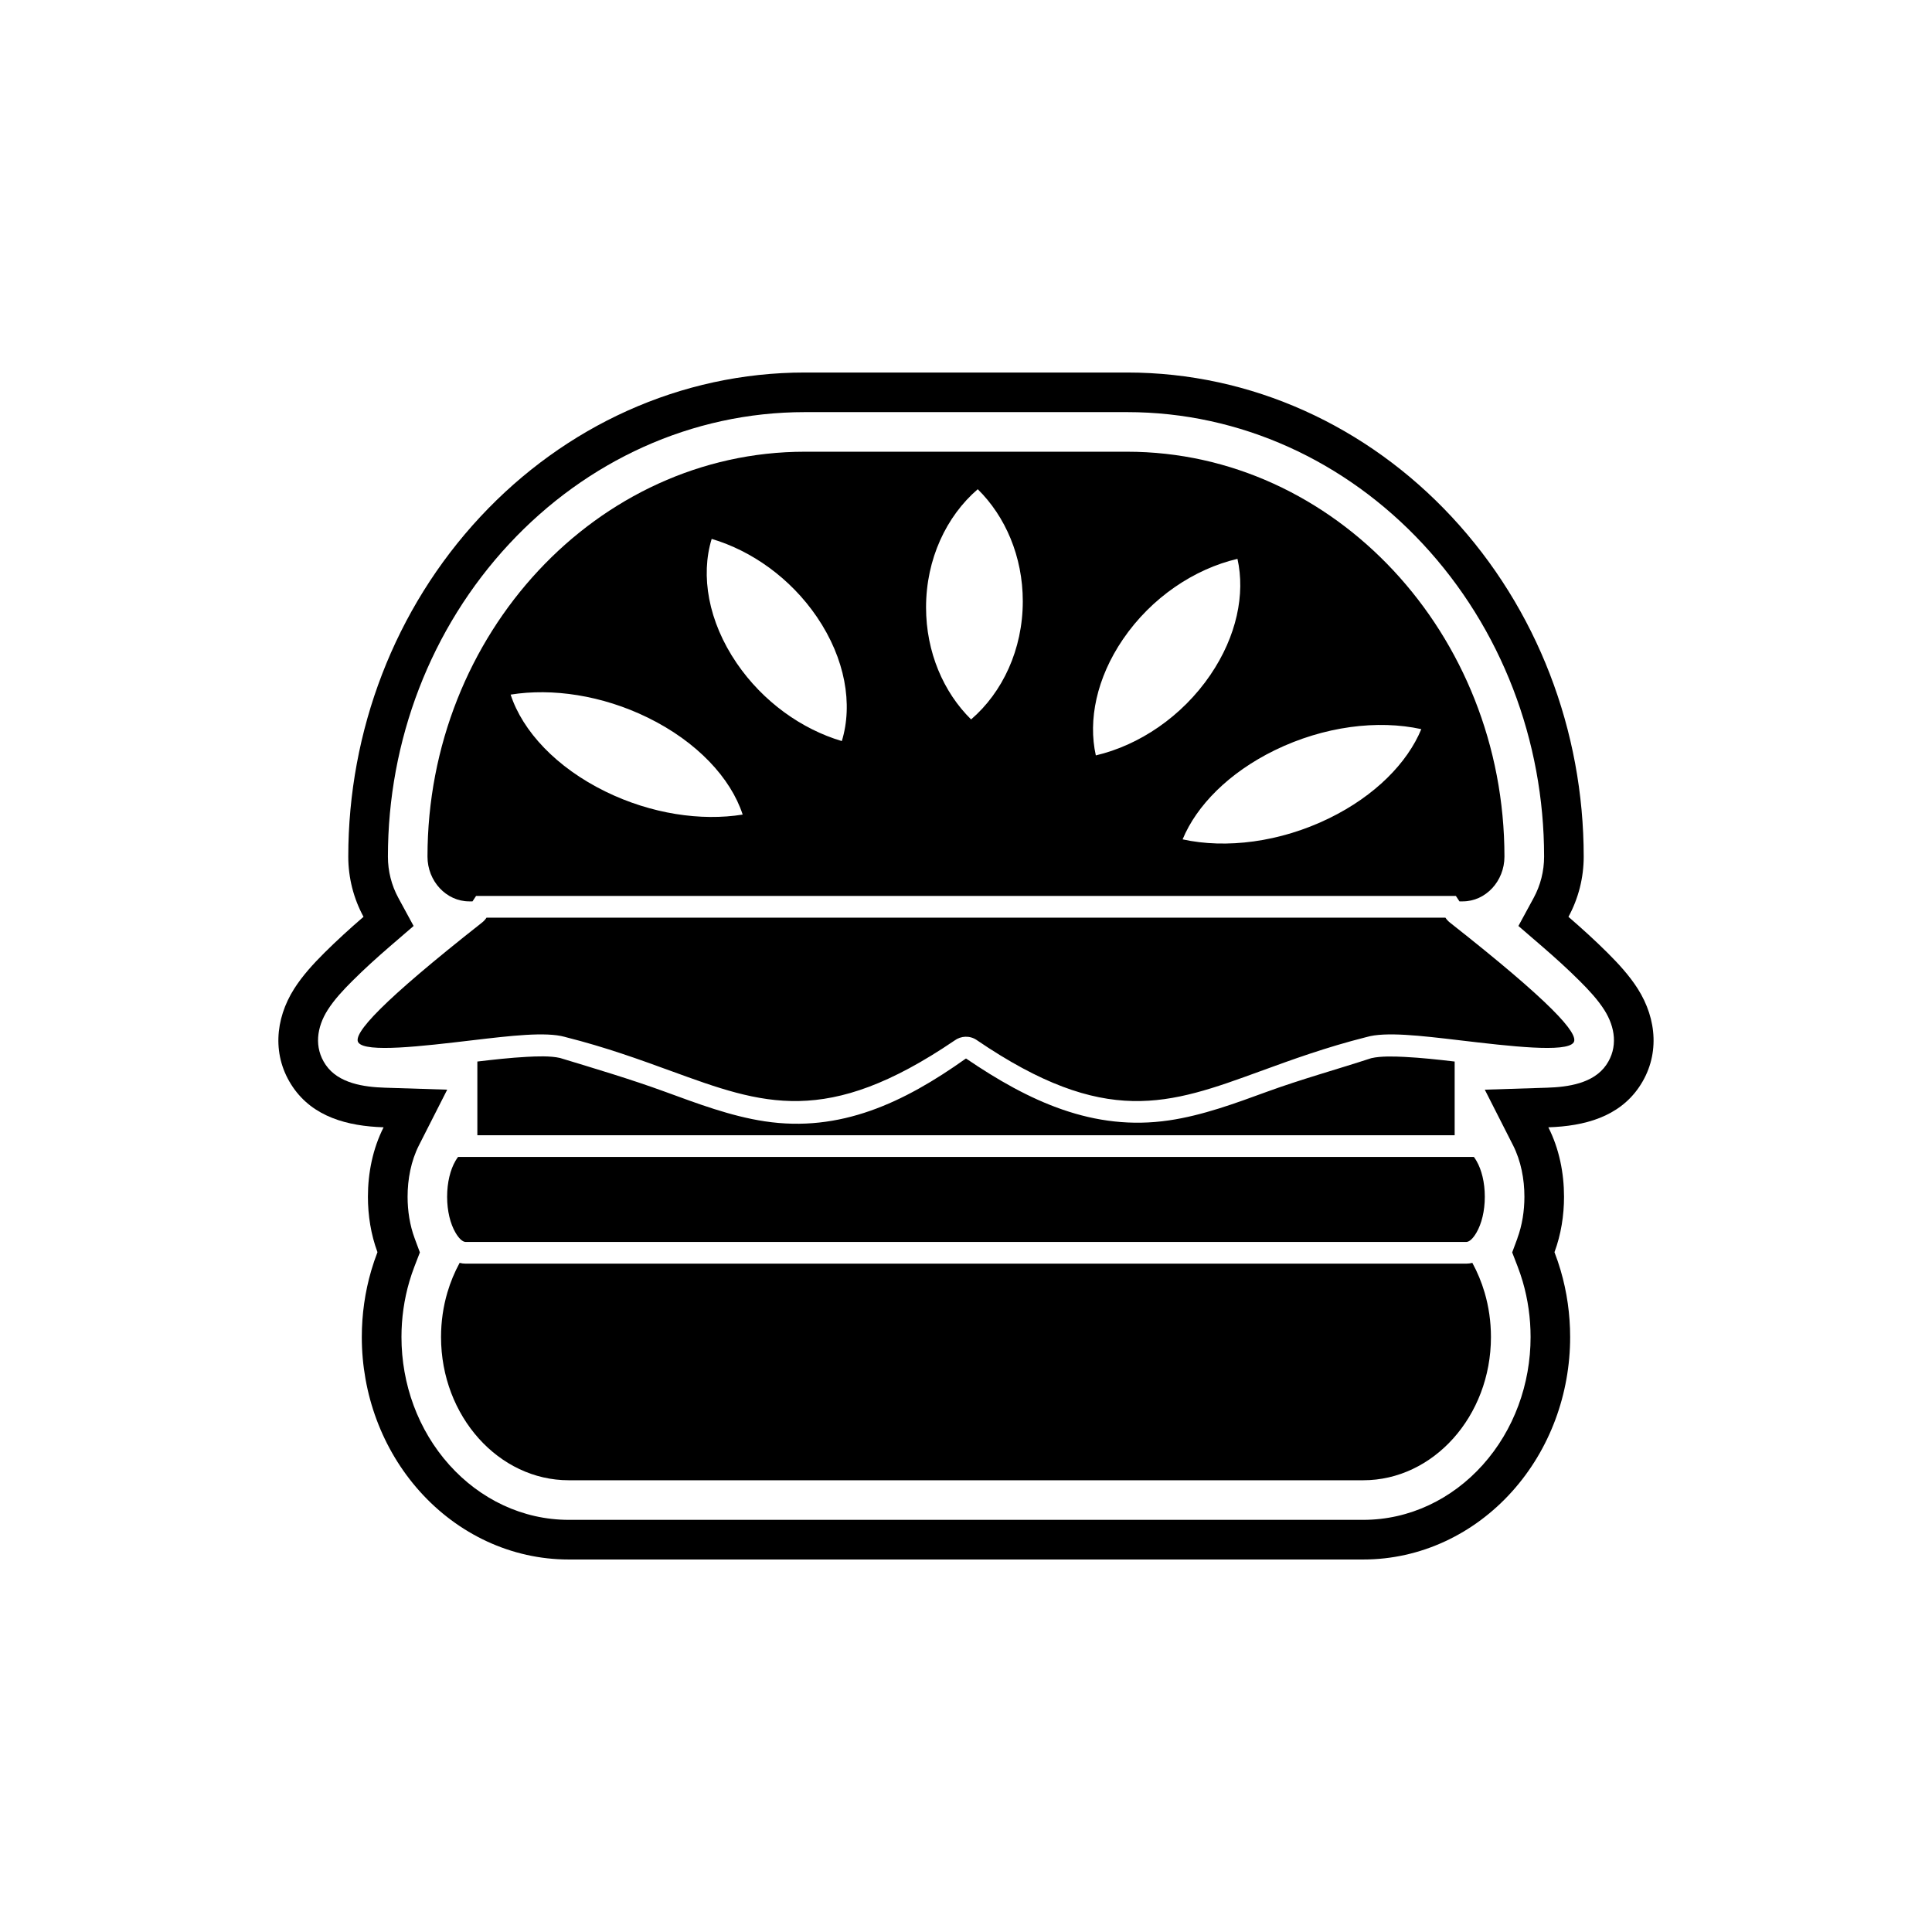 <?xml version="1.0" encoding="UTF-8"?>
<!-- Uploaded to: ICON Repo, www.svgrepo.com, Generator: ICON Repo Mixer Tools -->
<svg fill="#000000" width="800px" height="800px" version="1.1" viewBox="144 144 512 512" xmlns="http://www.w3.org/2000/svg">
 <g fill-rule="evenodd">
  <path d="m240.34 386.97c-2.637-4.856-4.043-10.34-4.043-15.949 0-33.312 12.258-65.672 35.016-90.094 22.355-23.988 53-38.207 85.98-38.207h85.41c32.977 0 63.625 14.219 85.98 38.207 22.758 24.422 35.016 56.781 35.016 90.094 0 5.609-1.402 11.094-4.043 15.949 3.598 3.106 7.094 6.285 10.363 9.539 2.91 2.898 5.809 6.055 8.012 9.531 5.106 8.047 5.914 17.898 0.324 26.078-5.363 7.848-14.402 10.32-24.027 10.629 2.871 5.648 4.156 12.102 4.156 18.406 0 4.957-0.797 10.008-2.531 14.688 0.609 1.574 1.152 3.176 1.629 4.801 1.688 5.746 2.523 11.715 2.523 17.703 0 15.008-5.32 29.699-15.375 40.902-10.121 11.281-24.227 18.035-39.461 18.035h-210.55c-15.234 0-29.34-6.754-39.461-18.035-10.051-11.207-15.375-25.895-15.375-40.906 0-5.988 0.836-11.957 2.523-17.703 0.477-1.621 1.02-3.223 1.629-4.801-1.738-4.68-2.531-9.727-2.531-14.688 0-6.305 1.289-12.758 4.156-18.406-9.625-0.305-18.664-2.781-24.027-10.629-5.59-8.18-4.781-18.031 0.324-26.078 2.207-3.477 5.102-6.633 8.012-9.531 3.269-3.254 6.762-6.434 10.363-9.539zm305.77 85.211c1.297-3.5 1.875-7.312 1.875-11.035 0-4.644-0.906-9.488-3.019-13.648l-7.481-14.723 16.508-0.523c5.519-0.176 12.312-1.113 15.695-6.059 3.152-4.613 2.359-9.992-0.52-14.531-1.777-2.797-4.215-5.387-6.555-7.715-3.148-3.137-6.449-6.125-9.812-9.031l-6.406-5.523 4.039-7.434c1.82-3.352 2.769-7.121 2.769-10.938 0-30.652-11.25-60.461-32.195-82.938-20.383-21.875-48.262-34.867-78.301-34.867h-85.41c-30.039 0-57.918 12.992-78.301 34.867-20.945 22.477-32.195 52.285-32.195 82.938 0 3.816 0.945 7.586 2.769 10.938l4.039 7.434-6.406 5.523c-3.363 2.902-6.664 5.894-9.812 9.031-2.344 2.332-4.781 4.918-6.555 7.715-2.883 4.539-3.676 9.914-0.523 14.531 3.379 4.945 10.176 5.883 15.695 6.059l16.508 0.523-7.481 14.723c-2.113 4.16-3.019 9.004-3.019 13.648 0 3.723 0.578 7.535 1.875 11.031l1.383 3.723-1.43 3.707c-0.504 1.309-0.953 2.633-1.348 3.977-1.406 4.785-2.102 9.762-2.102 14.746 0 12.422 4.367 24.617 12.691 33.895 8.129 9.062 19.402 14.551 31.648 14.551h210.55c12.246 0 23.52-5.488 31.648-14.551 8.324-9.277 12.691-21.477 12.691-33.895 0-4.984-0.695-9.961-2.098-14.746-0.395-1.344-0.844-2.672-1.348-3.977l-1.43-3.707 1.383-3.723z"/>
  <path d="m529.5 444.85v-19.531c-4.394-0.516-8.828-1.004-13.242-1.223-2.637-0.133-6.262-0.273-8.867 0.336-9.164 2.992-18.535 5.574-27.594 8.879-8.48 3.094-17.082 6.289-25.988 7.602-20.062 2.957-37.156-5.07-53.797-16.395-0.039 0.008-0.086 0.035-0.109 0.051-16.41 11.664-33.238 19.621-53.262 16.59-9.062-1.371-17.809-4.699-26.438-7.848-9.133-3.332-18.5-6.109-27.781-8.934-2.602-0.598-6.191-0.441-8.82-0.301-4.367 0.234-8.75 0.73-13.098 1.242v19.535h259zm-262.07 28.281h265.18c0.84-0.035 1.801-0.984 2.676-2.492 1.359-2.344 2.203-5.699 2.203-9.492 0-3.793-0.844-7.148-2.203-9.492-0.227-0.391-0.461-0.746-0.695-1.055h-269.2c-0.234 0.309-0.469 0.664-0.695 1.055-1.359 2.344-2.203 5.699-2.203 9.492 0 3.801 0.844 7.148 2.203 9.488 0.875 1.512 1.836 2.457 2.672 2.496zm-1.621 5.539c-1.34 2.461-2.438 5.098-3.254 7.875-1.086 3.699-1.676 7.66-1.676 11.789 0 10.488 3.832 20.004 10.008 26.887 6.121 6.824 14.559 11.062 23.836 11.062h210.55c9.273 0 17.711-4.238 23.836-11.062 6.176-6.883 10.008-16.398 10.008-26.887 0-4.125-0.59-8.09-1.676-11.789-0.816-2.777-1.914-5.414-3.254-7.875-0.516 0.137-1.055 0.211-1.621 0.211h-265.14c-0.566 0-1.105-0.074-1.621-0.211zm176.89-214.96h-85.41c-27.496 0-52.496 12.074-70.621 31.527-18.129 19.453-29.379 46.277-29.379 75.781 0 3.254 1.246 6.215 3.25 8.367 2.004 2.152 4.766 3.488 7.797 3.488h0.883l0.945-1.438h259.66l0.945 1.438h0.879c3.031 0 5.793-1.336 7.797-3.488 2.004-2.152 3.25-5.113 3.25-8.367 0-29.504-11.25-56.328-29.379-75.781-18.129-19.453-43.129-31.527-70.621-31.527zm-27.648 39.629c0-11.867-4.629-22.5-11.938-29.691-8.32 7.16-13.699 18.52-13.699 31.312 0 11.867 4.629 22.5 11.938 29.695 8.32-7.16 13.699-18.523 13.699-31.312zm49.703 19.531c7.004-10.277 9.273-21.445 7.188-30.77-11.434 2.676-22.797 10.238-30.348 21.316-7.004 10.277-9.273 21.445-7.188 30.773 11.434-2.676 22.797-10.238 30.348-21.316zm31.516 37.965c12.133-5.934 20.691-14.645 24.391-23.605-11.48-2.523-25.785-0.789-38.867 5.606-12.133 5.934-20.691 14.645-24.391 23.605 11.48 2.523 25.785 0.789 38.867-5.606zm-180.62-26.668c-12.133-5.934-25.32-7.856-36.328-6.09 3.16 9.684 12.086 19.309 25.168 25.707 12.133 5.934 25.32 7.856 36.328 6.09-3.16-9.684-12.086-19.309-25.168-25.707zm44.82-26.695c-7.004-10.277-17.289-17.527-27.867-20.66-2.981 9.723-0.934 21.844 6.621 32.922 7.004 10.277 17.289 17.527 27.867 20.66 2.981-9.723 0.93-21.844-6.621-32.922zm145.54 111.39m-212.29-0.07m28.199 9.066c24.27 8.855 41.043 14.977 75.02-8.09 1.719-1.277 4.051-1.406 5.926-0.129l-0.004 0.004c34.102 23.215 50.891 17.09 75.203 8.215 8.215-2.996 17.227-6.285 27.934-8.992l0.016-0.004 0.102-0.023c4.988-1.484 14.422-0.367 24.672 0.844 13.355 1.578 28.34 3.352 30.23 0.586 1.562-2.289-6.152-10.82-32.762-31.762-0.48-0.379-0.887-0.824-1.211-1.32h-254.11c-0.324 0.496-0.73 0.941-1.211 1.32-26.609 20.941-34.324 29.477-32.762 31.762 1.891 2.766 16.875 0.996 30.23-0.586 10.117-1.195 19.434-2.297 24.473-0.902l0.051 0.012 0.152 0.047c10.758 2.711 19.805 6.016 28.051 9.023z"/>
 </g>
</svg>